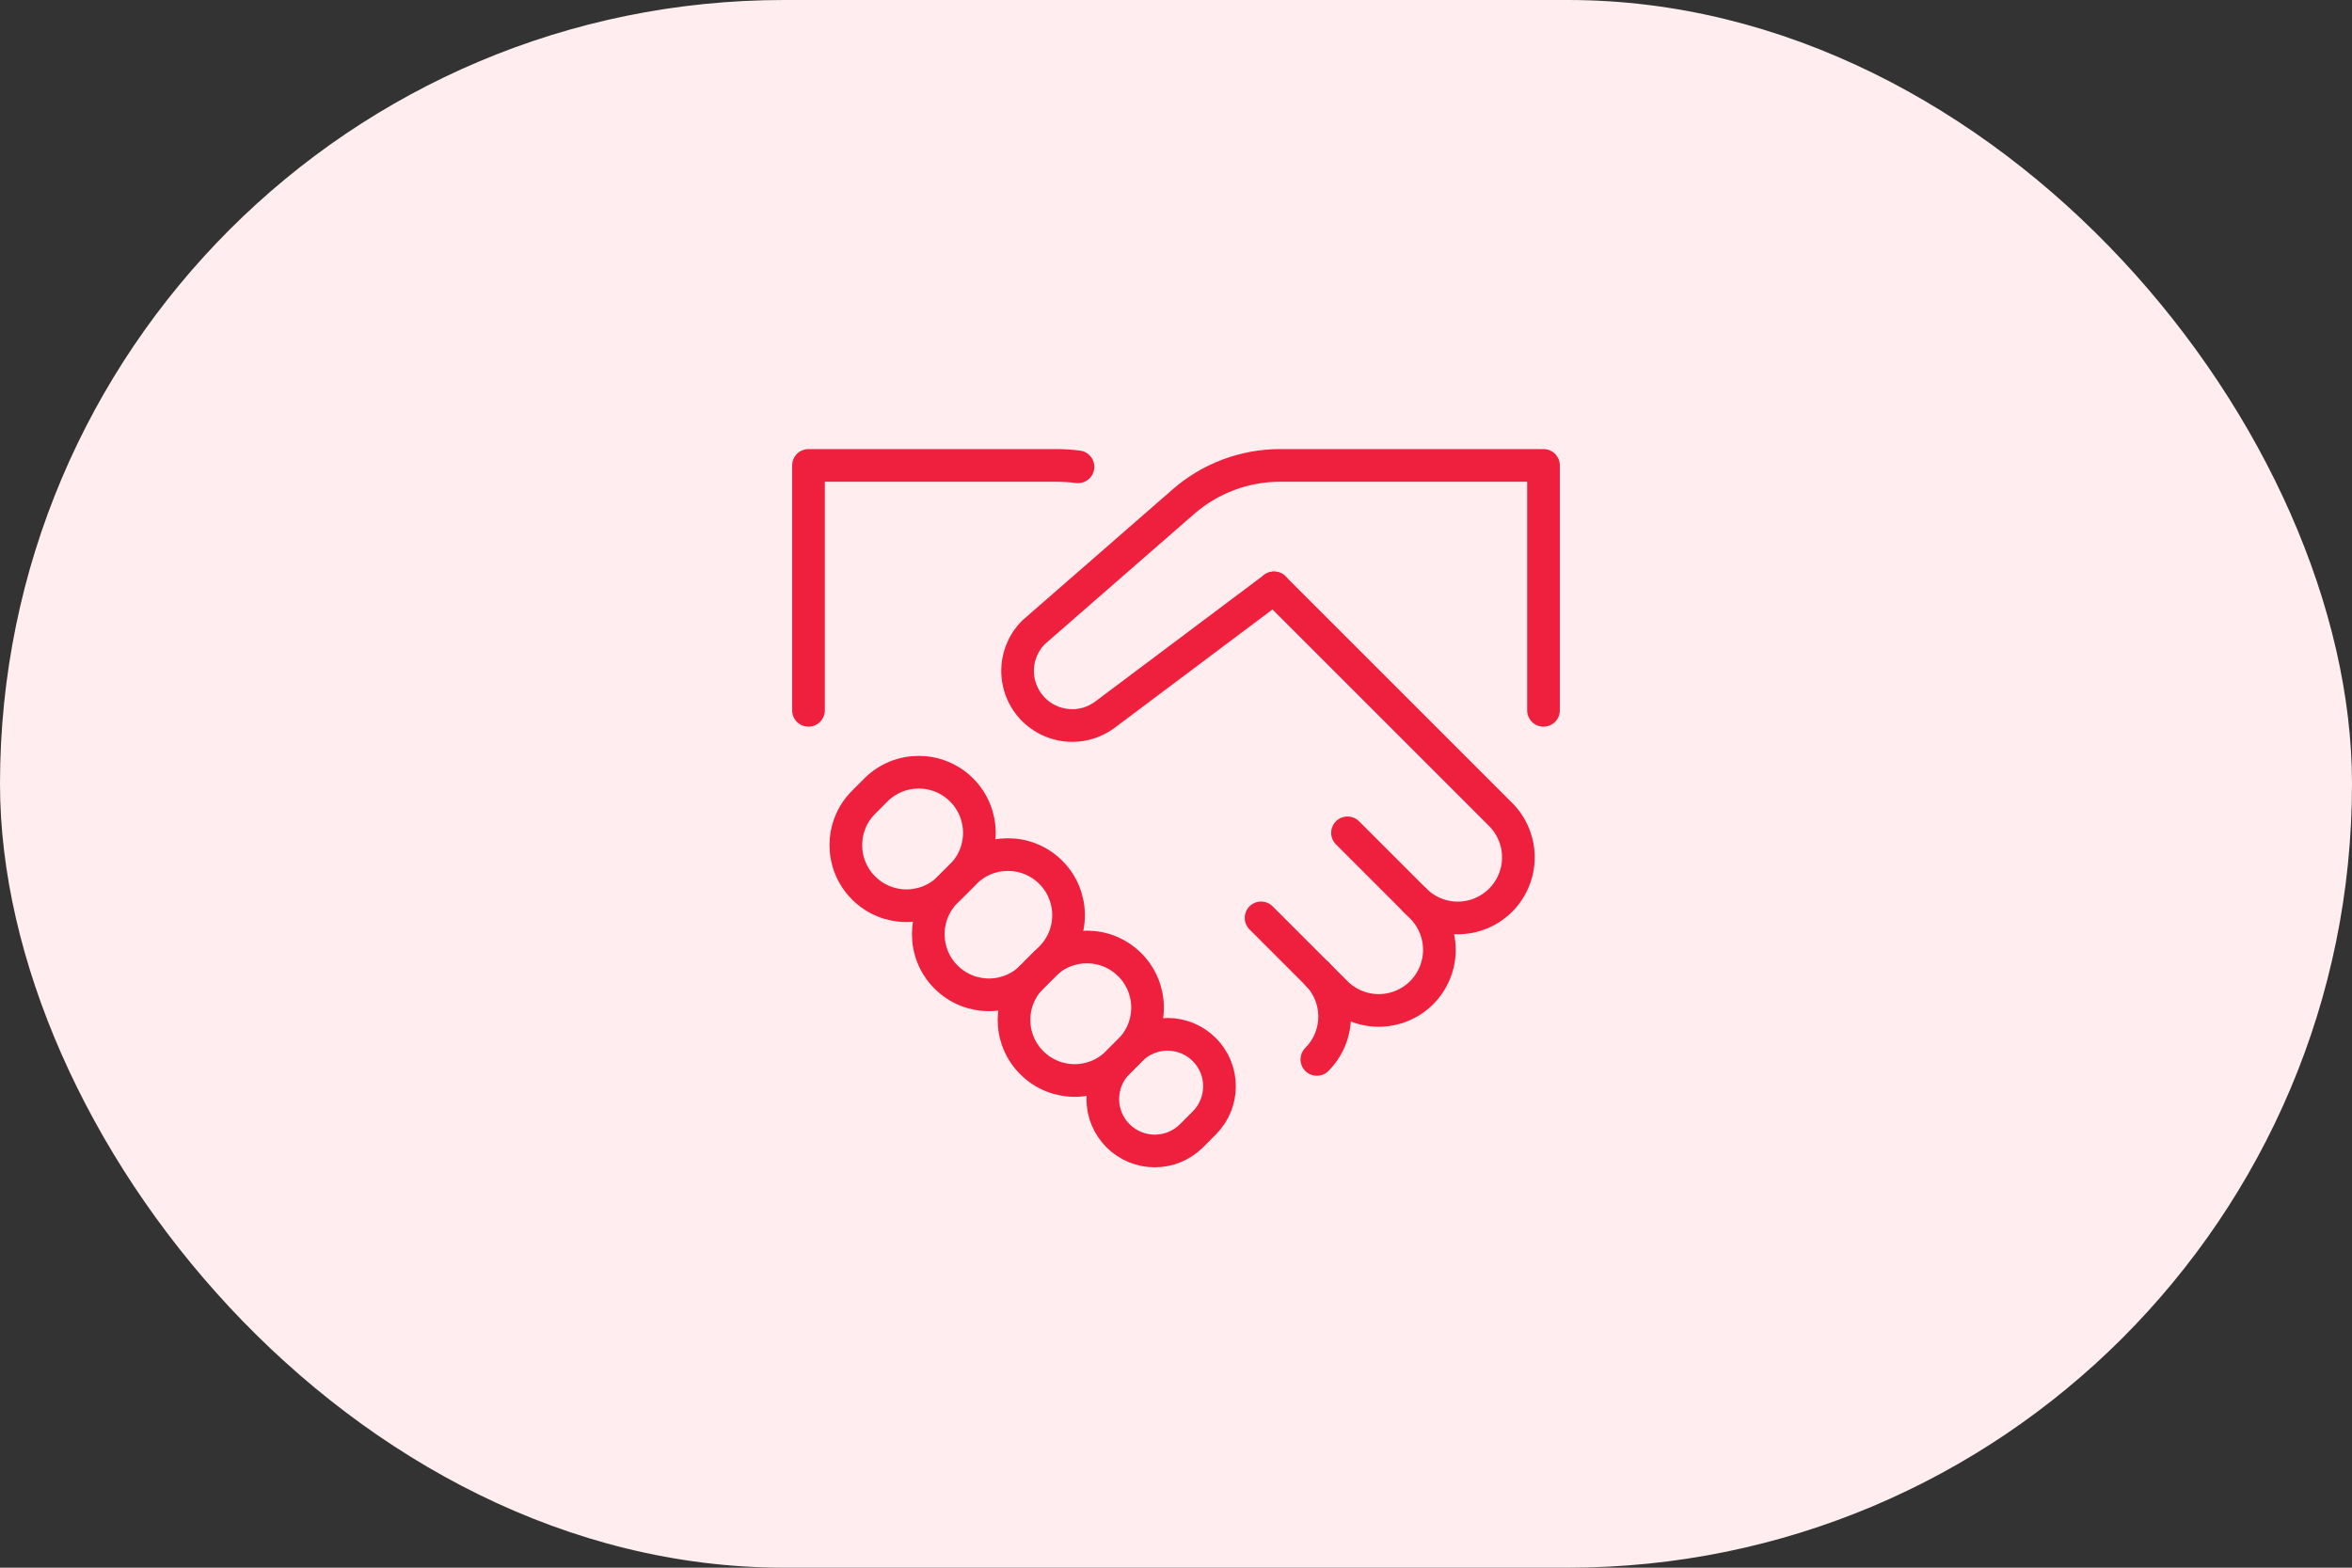 <?xml version="1.0" encoding="UTF-8"?>
<svg xmlns="http://www.w3.org/2000/svg" width="72" height="48" viewBox="0 0 72 48" fill="none">
  <rect x="0" y="0" width="72" height="48" fill="#333333" stroke="none"/>
  <rect width="72" height="48" rx="24" fill="#FFEDEF"></rect>
  <path d="M43.312 27.562C43.661 27.91 44.133 28.106 44.625 28.106C45.117 28.106 45.589 27.91 45.938 27.562C46.285 27.214 46.481 26.742 46.481 26.25C46.481 25.758 46.285 25.286 45.938 24.938L39 18" stroke="#EE203E" stroke-linecap="round" stroke-linejoin="round"></path>
  <path d="M24.75 21.75V14.25H32.325C32.551 14.25 32.776 14.265 33 14.293" stroke="#EE203E" stroke-linecap="round" stroke-linejoin="round"></path>
  <path d="M41.25 25.5L43.52 27.77C43.867 28.118 44.063 28.59 44.063 29.082C44.063 29.574 43.867 30.046 43.52 30.395C43.171 30.742 42.699 30.938 42.207 30.938C41.715 30.938 41.243 30.742 40.895 30.395L38.604 28.104" stroke="#EE203E" stroke-linecap="round" stroke-linejoin="round"></path>
  <path d="M40.312 29.812C40.66 30.161 40.856 30.633 40.856 31.125C40.856 31.617 40.66 32.089 40.312 32.438" stroke="#EE203E" stroke-linecap="round" stroke-linejoin="round"></path>
  <path d="M39 18L33.826 21.881C33.578 22.067 33.283 22.18 32.974 22.208C32.664 22.235 32.354 22.177 32.076 22.038C31.839 21.919 31.633 21.746 31.476 21.533C31.319 21.319 31.215 21.072 31.172 20.81C31.13 20.548 31.15 20.28 31.232 20.028C31.313 19.776 31.453 19.546 31.641 19.359L36.229 15.358C37.049 14.644 38.099 14.25 39.186 14.25H47.25V21.75" stroke="#EE203E" stroke-linecap="round" stroke-linejoin="round"></path>
  <path d="M26.812 24.188L26.437 24.564C25.712 25.288 25.712 26.463 26.437 27.188L26.438 27.189C27.163 27.913 28.338 27.913 29.062 27.189L29.438 26.813C30.162 26.088 30.162 24.914 29.438 24.189L29.437 24.188C28.712 23.463 27.537 23.463 26.812 24.188Z" stroke="#EE203E" stroke-linecap="round" stroke-linejoin="round"></path>
  <path d="M29.543 26.709L28.96 27.291C28.236 28.016 28.236 29.191 28.96 29.916L28.962 29.917C29.686 30.641 30.861 30.641 31.586 29.917L32.168 29.334C32.892 28.61 32.892 27.435 32.168 26.71L32.167 26.709C31.442 25.985 30.267 25.985 29.543 26.709Z" stroke="#EE203E" stroke-linecap="round" stroke-linejoin="round"></path>
  <path d="M31.96 29.539L31.585 29.915C30.86 30.639 30.86 31.814 31.585 32.539L31.586 32.54C32.311 33.264 33.486 33.264 34.21 32.54L34.586 32.164C35.31 31.44 35.31 30.265 34.586 29.54L34.584 29.539C33.86 28.814 32.685 28.814 31.96 29.539Z" stroke="#EE203E" stroke-linecap="round" stroke-linejoin="round"></path>
  <path d="M34.615 32.135L34.226 32.525C33.604 33.146 33.604 34.154 34.225 34.775C34.847 35.396 35.854 35.396 36.476 34.774L36.865 34.385C37.486 33.763 37.487 32.756 36.865 32.135C36.244 31.514 35.237 31.514 34.615 32.135Z" stroke="#EE203E" stroke-linecap="round" stroke-linejoin="round"></path>
</svg>
